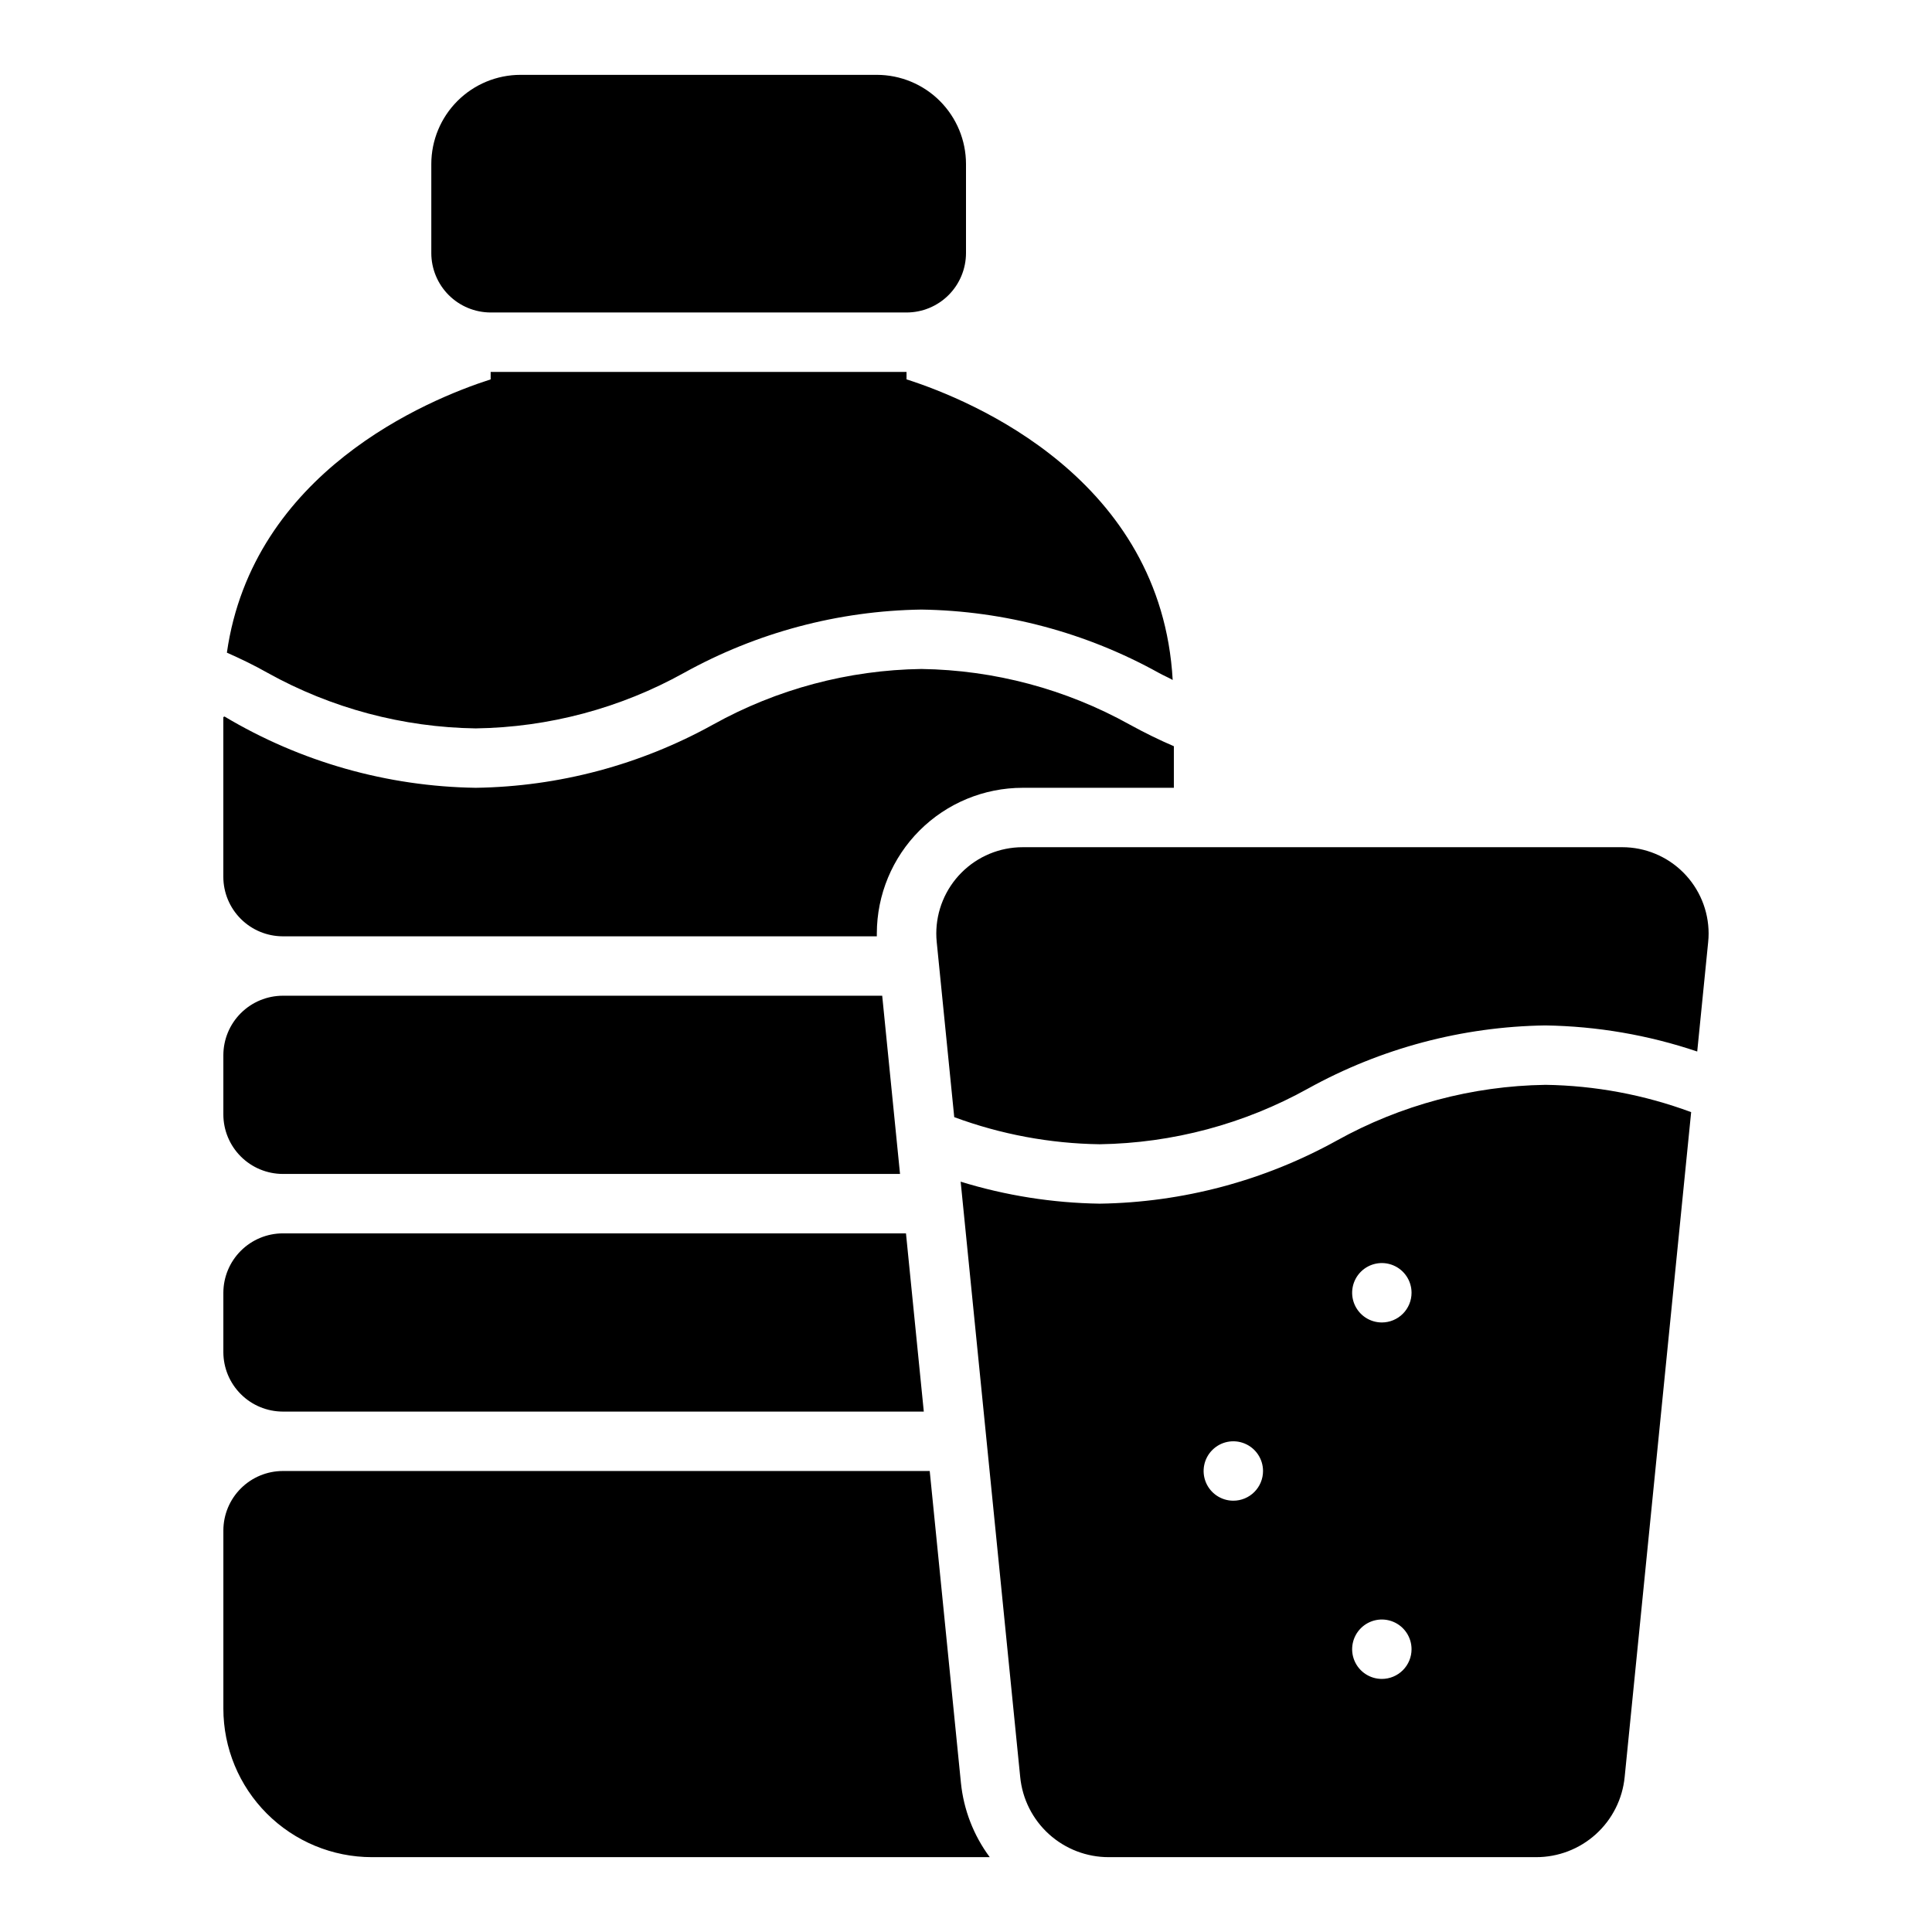 <?xml version="1.0" encoding="UTF-8"?>
<!-- Uploaded to: SVG Repo, www.svgrepo.com, Generator: SVG Repo Mixer Tools -->
<svg fill="#000000" width="800px" height="800px" version="1.1" viewBox="144 144 512 512" xmlns="http://www.w3.org/2000/svg">
 <path d="m258.3 211.07v-23.617c0.008-6.262 2.5-12.262 6.926-16.691 4.426-4.426 10.43-6.918 16.691-6.926h94.465c6.262 0.008 12.266 2.5 16.691 6.926 4.426 4.43 6.918 10.43 6.926 16.691v23.617c-0.008 4.172-1.668 8.176-4.617 11.129-2.953 2.949-6.953 4.609-11.129 4.613h-110.21c-4.176-0.004-8.176-1.664-11.129-4.613-2.949-2.953-4.609-6.957-4.617-11.129zm295.2 220.42c13.207 0.188 26.289 2.637 38.672 7.238l-17.617 176.17c-0.566 5.836-3.285 11.246-7.633 15.18-4.344 3.934-10 6.102-15.859 6.086h-113.21c-5.859 0.016-11.516-2.156-15.863-6.09-4.344-3.93-7.066-9.344-7.629-15.18l-15.777-157.74c11.938 3.68 24.34 5.641 36.832 5.828 22.008-0.32 43.598-6.066 62.855-16.73 16.91-9.395 35.883-14.465 55.227-14.758zm-74.785 102.34c0-3.184-1.918-6.055-4.859-7.273s-6.328-0.547-8.578 1.707c-2.254 2.25-2.926 5.637-1.707 8.578 1.219 2.941 4.09 4.859 7.273 4.859 2.086 0 4.09-0.828 5.566-2.305 1.477-1.477 2.305-3.481 2.305-5.566zm39.359 47.23c0-3.184-1.918-6.055-4.859-7.273s-6.328-0.543-8.578 1.707-2.926 5.637-1.707 8.578 4.09 4.859 7.273 4.859c2.086 0 4.09-0.828 5.566-2.305 1.477-1.477 2.305-3.477 2.305-5.566zm0-94.465c0-3.184-1.918-6.055-4.859-7.273s-6.328-0.543-8.578 1.707c-2.25 2.254-2.926 5.637-1.707 8.578 1.219 2.941 4.09 4.859 7.273 4.859 2.086 0 4.09-0.828 5.566-2.305 1.477-1.477 2.305-3.477 2.305-5.566zm55.852-118.08-158.93 0.004c-6.062 0.004-11.875 2.418-16.16 6.703-4.289 4.289-6.703 10.098-6.711 16.164 0 0.758 0.039 1.52 0.117 2.277l4.641 46.387h-0.004c12.348 4.57 25.383 7 38.543 7.188 19.344-0.293 38.316-5.363 55.227-14.762 19.258-10.664 40.848-16.41 62.855-16.727 13.703 0.203 27.293 2.535 40.277 6.914l2.894-28.934c0.082-0.781 0.125-1.562 0.125-2.344-0.008-6.066-2.422-11.875-6.711-16.164-4.285-4.285-10.098-6.699-16.16-6.703zm-354.99 149.57h169.88l-4.723-47.23h-165.16c-4.172 0.012-8.168 1.676-11.117 4.625-2.953 2.949-4.613 6.945-4.625 11.117v15.746c0.012 4.172 1.672 8.168 4.625 11.117 2.949 2.949 6.945 4.613 11.117 4.625zm0-62.977h163.58l-4.723-47.23h-158.86c-4.172 0.012-8.168 1.676-11.117 4.625-2.953 2.949-4.613 6.945-4.625 11.117v15.746c0.012 4.172 1.672 8.168 4.625 11.117 2.949 2.949 6.945 4.613 11.117 4.625zm171.45 78.723h-171.45c-4.172 0.012-8.168 1.672-11.117 4.625-2.953 2.949-4.613 6.945-4.625 11.117v47.234c0.004 10.438 4.152 20.445 11.531 27.824 7.379 7.383 17.391 11.531 27.828 11.535h163.74c-4.277-5.75-6.914-12.551-7.637-19.68zm-120.29-196.8c19.328-0.277 38.289-5.332 55.184-14.723 19.266-10.684 40.871-16.445 62.898-16.766 22.027 0.32 43.633 6.082 62.898 16.766 1.258 0.707 2.441 1.18 3.699 1.891-2.992-53.137-52.82-73.996-70.535-79.664v-1.969h-110.21v1.969c-16.926 5.434-63.055 24.641-69.902 72.422 3.543 1.574 7.164 3.305 10.785 5.352h-0.004c16.898 9.391 35.855 14.445 55.184 14.723zm-51.168 55.102h157.44v-0.789 0.004c0.02-10.238 4.102-20.047 11.348-27.281 7.246-7.231 17.066-11.293 27.305-11.293h40.066v-11.02c-3.856-1.652-7.715-3.543-11.73-5.746h0.004c-16.898-9.391-35.855-14.445-55.184-14.723-19.328 0.277-38.289 5.332-55.184 14.723-19.266 10.684-40.871 16.445-62.898 16.766-23.473-0.34-46.441-6.856-66.598-18.891l-0.312 0.156v42.352c0.012 4.172 1.672 8.168 4.625 11.117 2.949 2.953 6.945 4.613 11.117 4.625z"/>
</svg>